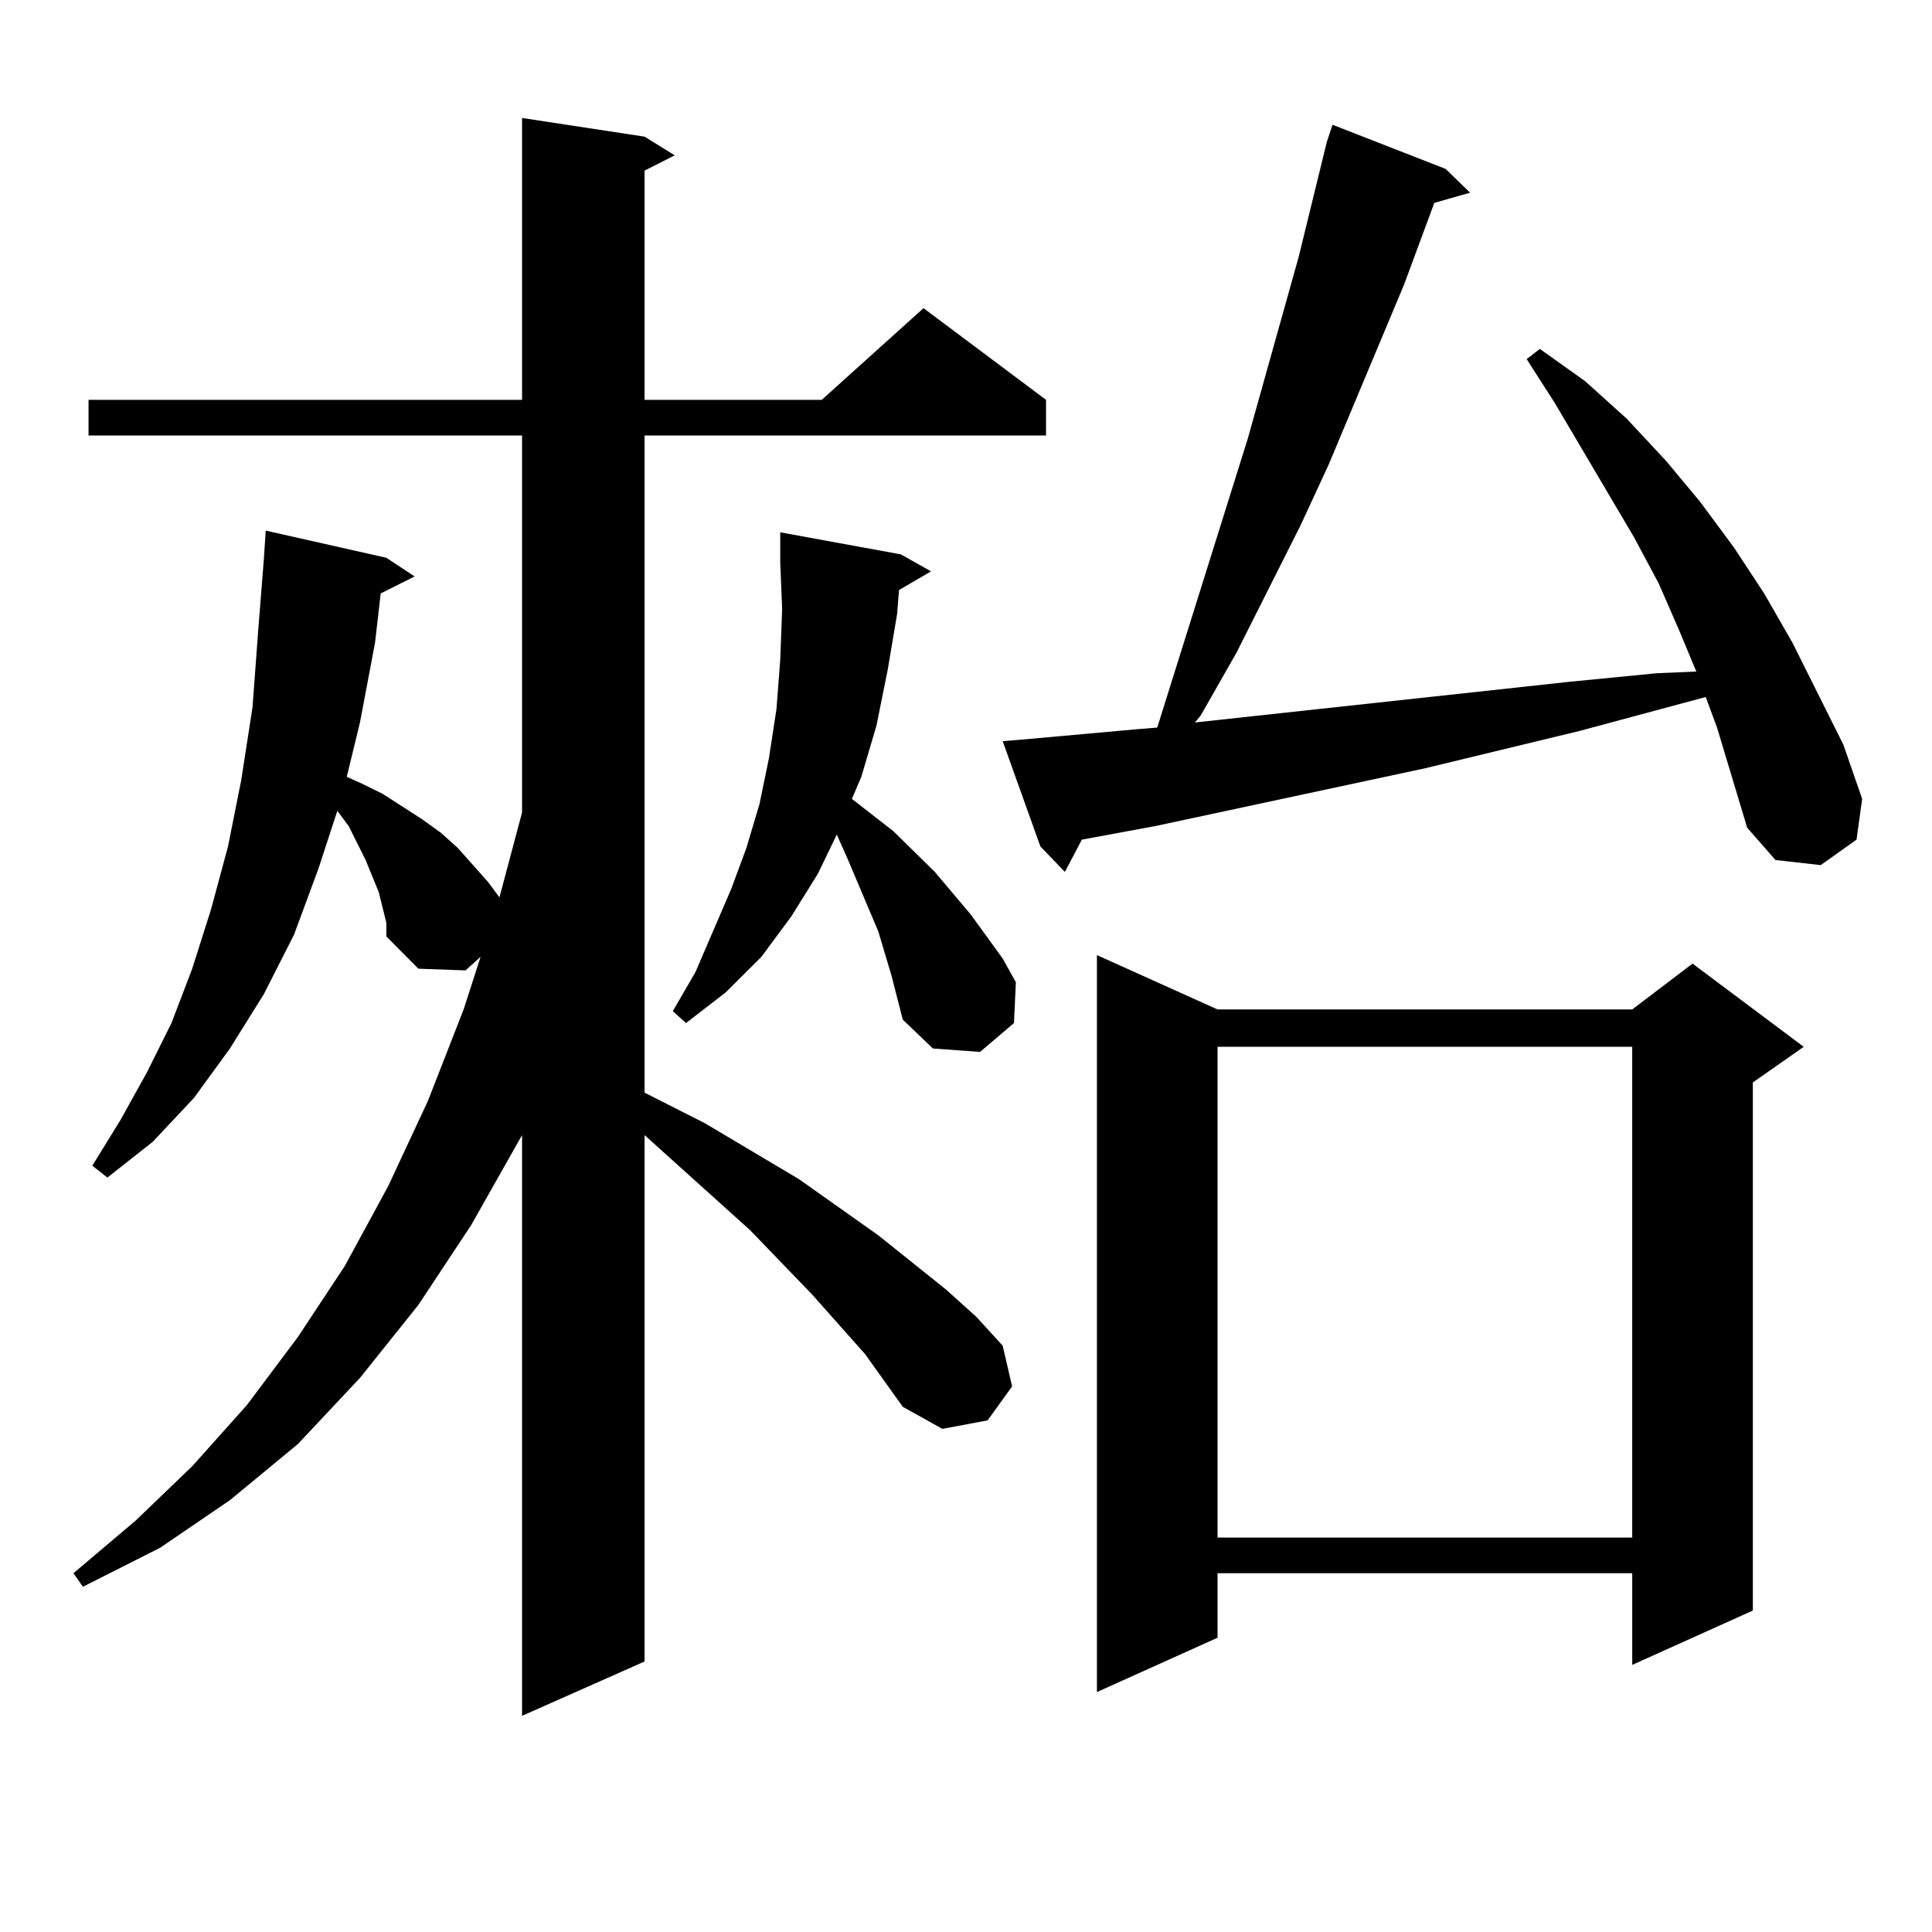 <?xml version="1.0" encoding="utf-8"?>
<!-- Generator: Adobe Illustrator 16.0.0, SVG Export Plug-In . SVG Version: 6.00 Build 0)  -->
<!DOCTYPE svg PUBLIC "-//W3C//DTD SVG 1.1//EN" "http://www.w3.org/Graphics/SVG/1.1/DTD/svg11.dtd">
<svg version="1.1" id="图层_1" xmlns="http://www.w3.org/2000/svg" xmlns:xlink="http://www.w3.org/1999/xlink" x="0px" y="0px"
	 width="1000px" height="1000px" viewBox="0 0 1000 1000" enable-background="new 0 0 1000 1000" xml:space="preserve">
<path d="M447.77,700.906l-27.316-30.762l-32.194-33.398l-54.633-49.219v272.461l-63.413,28.125V587.527l-26.341,46.582
	l-27.316,41.309l-30.243,37.793l-32.194,34.277l-35.121,29.004l-36.097,24.609l-39.999,20.215l-4.878-7.031l32.194-27.246
	l29.268-28.125l28.292-31.641l26.341-35.156l24.39-36.914l22.438-41.309l20.487-43.945l18.536-47.461l8.78-27.246l-7.805,7.031
	l-24.389-0.879l-16.585-16.699v-7.031l-1.951-7.91l-1.951-7.91l-6.829-16.699l-8.78-17.578l-5.854-7.91l-9.756,29.883
	l-12.683,34.277l-15.609,30.762l-17.561,28.125l-18.536,25.488l-21.463,22.852L55.584,609.5l-7.805-6.152l14.634-23.73
	l13.658-24.609l12.683-25.488l10.731-28.125l9.756-30.762l8.78-32.52l6.829-34.277l5.854-37.793l2.927-39.551l2.927-36.914
	l0.976-14.941l62.438,14.063l14.634,9.668l-17.561,8.789l-2.927,25.488l-7.805,41.309l-6.829,28.125l7.805,3.516l10.731,5.273
	l20.487,13.184l9.756,7.031l8.78,7.91l7.805,8.789l7.805,8.789l5.854,7.91l11.707-43.945V225.418H45.829v-18.457h224.384V61.063
	l63.413,9.668l15.609,9.668l-15.609,7.91v118.652h91.705l52.682-47.461l63.413,47.461v18.457h-207.8v340.137l31.219,15.82
	l48.779,29.004l40.975,29.004l35.121,28.125l15.609,14.063l13.658,14.941l4.878,21.094l-12.683,17.578l-23.414,4.395l-20.487-11.426
	L447.77,700.906z M465.33,305.398l-0.976,12.305l-4.878,29.004l-5.854,29.004l-7.805,26.367l-4.878,11.426l21.463,16.699
	l21.463,21.094l18.536,21.973l16.585,22.852l6.829,12.305l-0.976,21.094l-17.561,14.941l-24.39-1.758l-15.609-14.941l-5.854-22.852
	l-6.829-22.852l-15.609-36.914l-5.854-13.184l-9.756,20.215l-13.658,21.973l-15.609,21.094l-18.536,18.457l-20.487,15.82
	l-6.829-6.152l11.707-20.215l18.536-43.066l7.805-21.094l6.829-22.852l4.878-23.73l3.902-25.488l1.951-25.488l0.976-26.367
	l-0.976-23.73v-15.82l62.438,11.426l15.609,8.789L465.33,305.398z M888.734,376.59l-5.854-15.82l-65.364,17.578l-79.998,19.336
	L598.01,427.566l-38.048,7.031l-8.78,16.699l-12.683-13.184l-19.512-54.492l10.731-0.879l58.535-5.273l10.731-0.879l46.828-149.414
	l26.341-94.043l14.634-59.766l2.927-8.789L748.25,87.43l12.683,12.305l-18.536,5.273l-15.609,42.188l-39.023,93.164L673.13,272
	l-33.17,65.918l-18.536,32.52l-2.927,3.516l194.142-21.094l44.877-4.395l20.487-0.879l-8.78-21.094l-10.731-24.609l-12.683-23.73
	l-40.975-69.434L790.2,185.867l6.829-5.273l23.414,16.699l21.463,19.336l20.487,21.973l17.561,21.094l17.561,23.73l15.609,23.73
	l14.634,25.488l26.341,52.734l9.756,28.125l-2.927,21.094l-18.536,13.184l-23.414-2.637l-14.634-16.699L888.734,376.59z
	 M630.204,522.488h214.629l31.219-23.73l57.56,43.066l-26.341,18.457v273.34l-62.438,28.125v-47.461H630.204v33.398l-62.438,28.125
	V494.363L630.204,522.488z M630.204,541.824v254.004h214.629V541.824H630.204z"/>
</svg>
